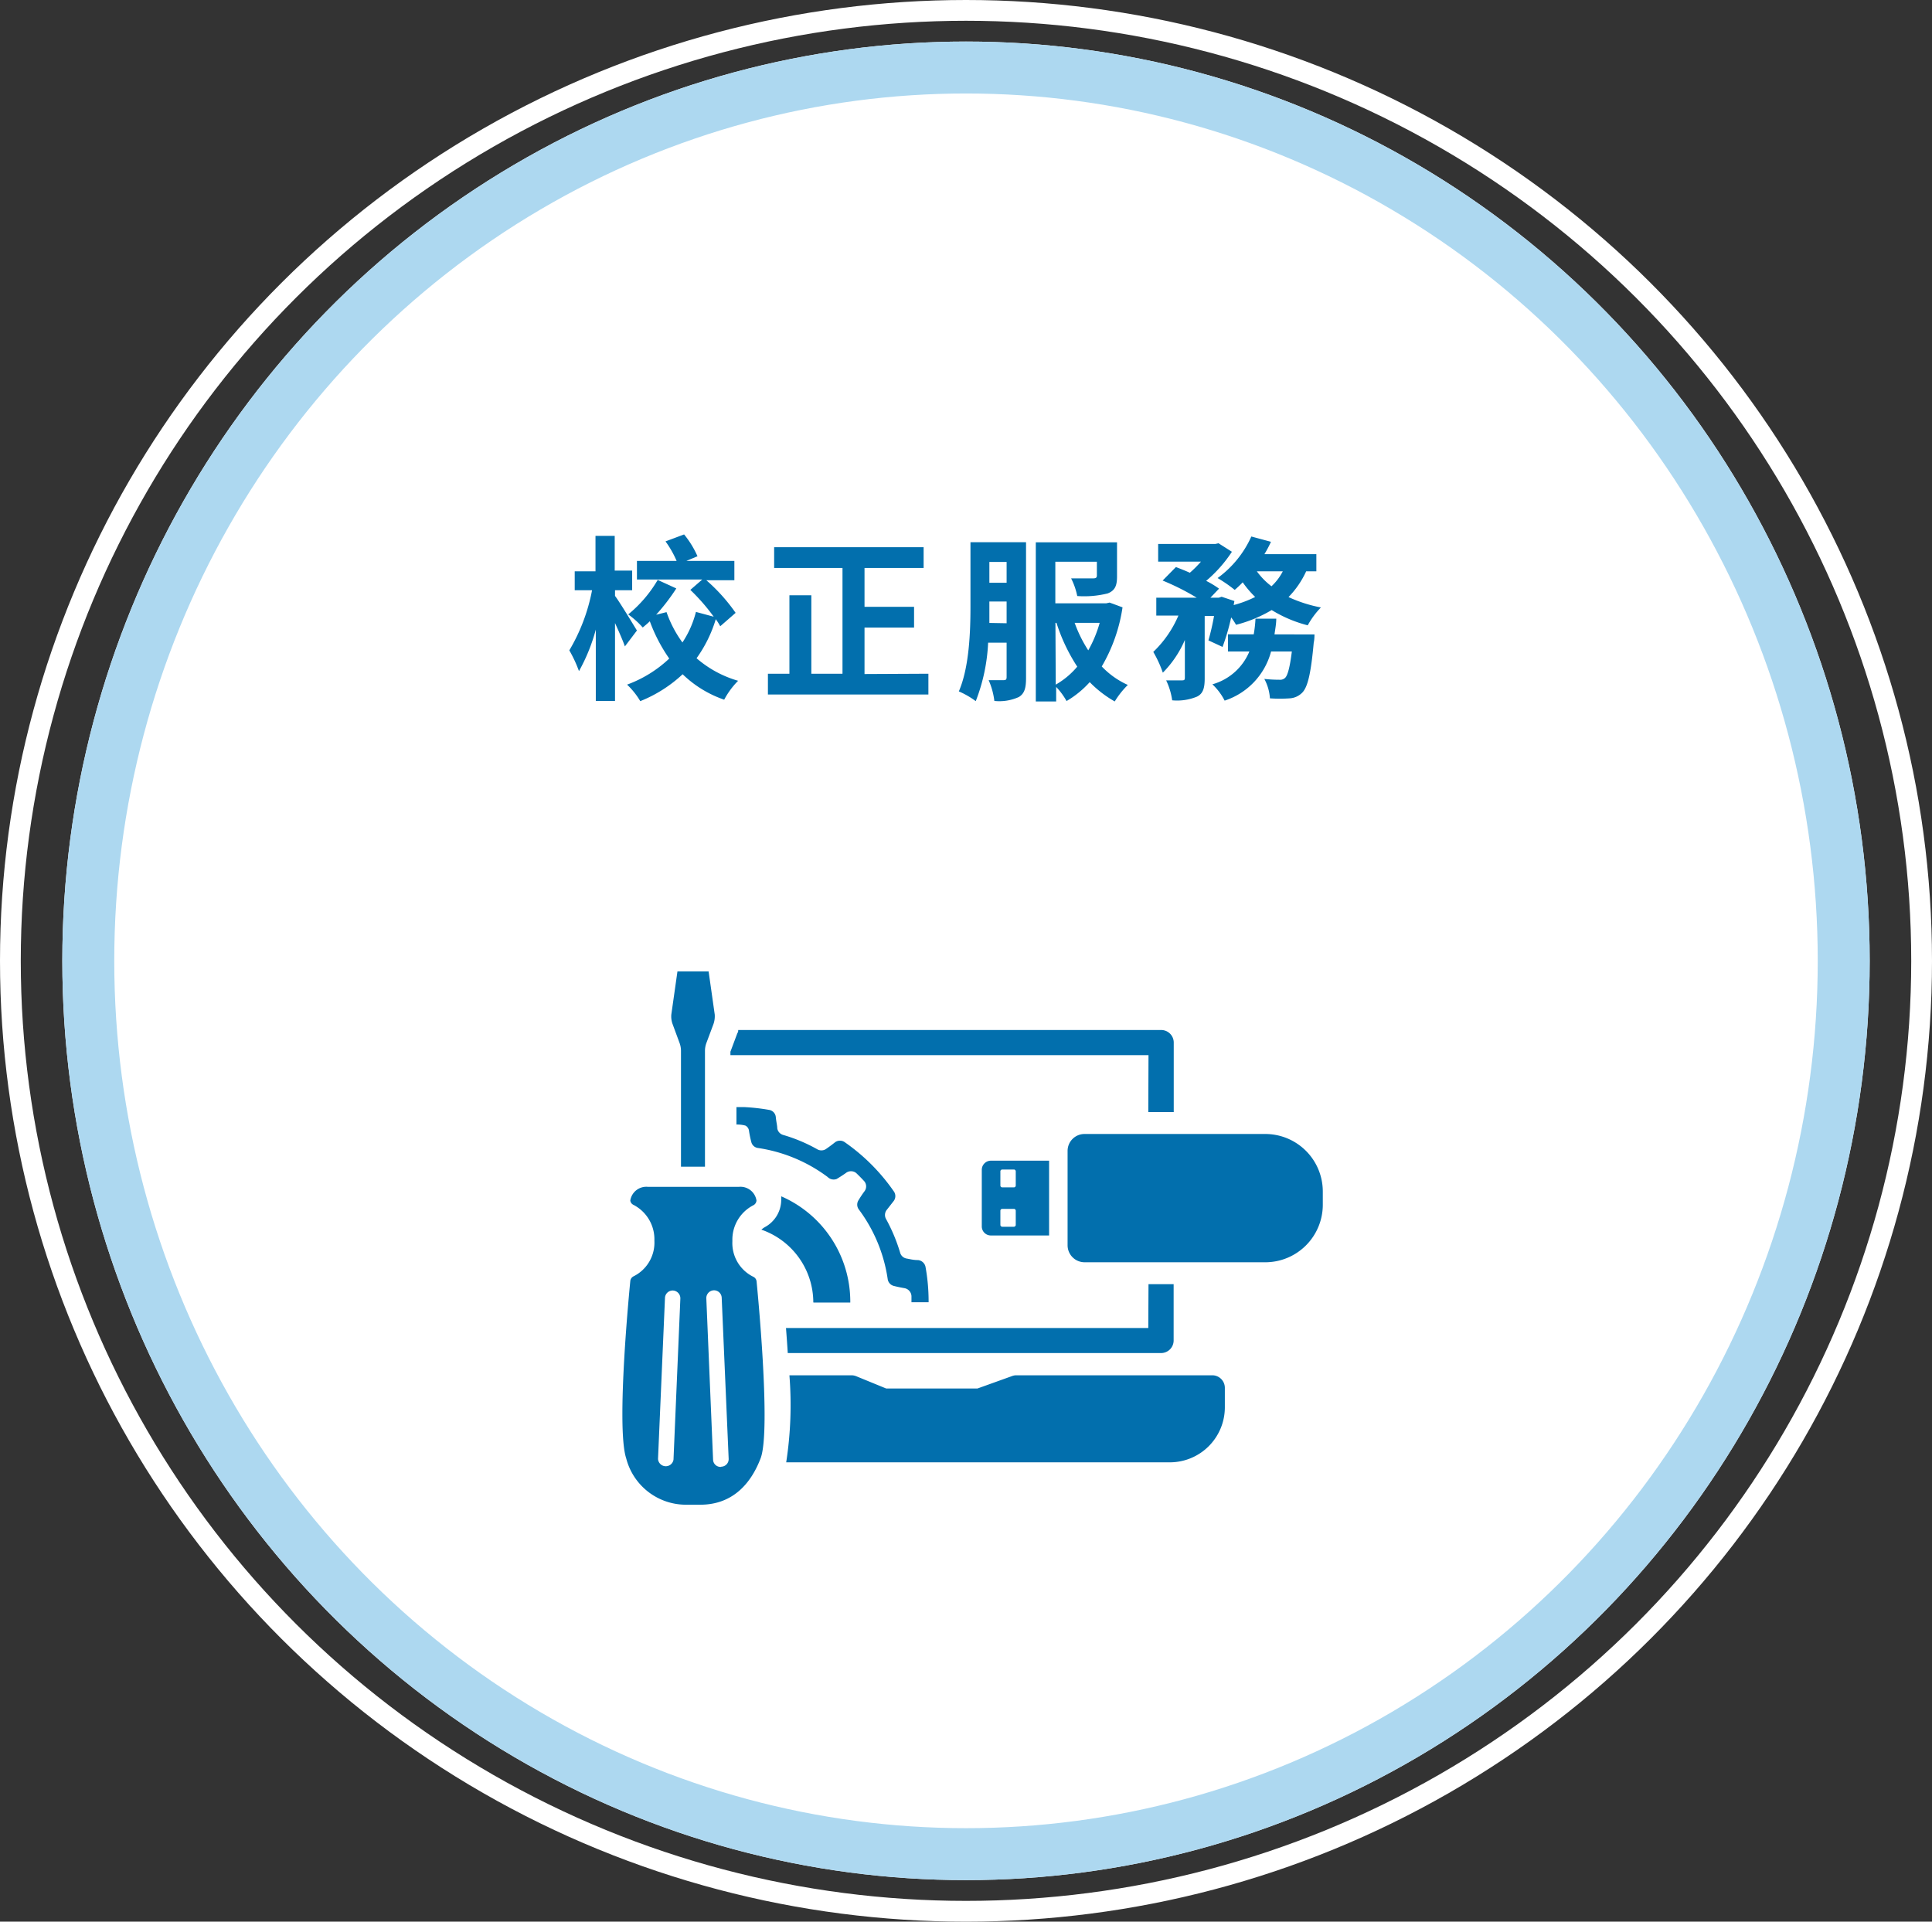 <svg xmlns="http://www.w3.org/2000/svg" viewBox="0 0 186 185">
  <rect x="0" y="0" width="186" height="185" fill="#333333" stroke="none"/>
  <defs>
    <style>
      .a55f8133-d6b7-4e2a-b7e4-4851fb8c67f2, .be695571-e967-4923-bf56-156e2e0d5ed7, .ef709eb2-5edc-4d46-aee4-bca75a871e1e {
        fill: none;
      }

      .be695571-e967-4923-bf56-156e2e0d5ed7 {
        stroke: #fff;
        stroke-width: 2px;
      }

      .fe6715fd-859c-4a9d-a795-5328a78c59d9 {
        fill: #fff;
      }

      .a55f8133-d6b7-4e2a-b7e4-4851fb8c67f2 {
        stroke: #add8f0;
        stroke-width: 5px;
      }

      .e3b46044-f315-4e94-88f1-70cc633cc12e {
        isolation: isolate;
      }

      .a598e052-f959-470f-8234-04103fb0ea98 {
        fill: #026fad;
      }
    </style>
  </defs>
  <g id="b528f3e2-8e95-4d63-b7a4-ca366e08ab0a" data-name="圖層 2">
    <g id="e7613eea-d27a-4311-a968-a9571cf0d64b" data-name="圖層 1">
      <g id="fa764fd8-feb1-4d65-964c-64f172e82c53" data-name=" 5">
        <g id="a0dfb226-2868-4164-834f-7dd6ff9f5db5" data-name="组 1881">
          <g id="bc6cb6c3-f1a7-4bcf-a272-5932dc08afa8" data-name="椭圆 756-5">
            <ellipse class="ef709eb2-5edc-4d46-aee4-bca75a871e1e" cx="93" cy="92.5" rx="93" ry="92.5"/>
            <ellipse class="be695571-e967-4923-bf56-156e2e0d5ed7" cx="93" cy="92.5" rx="92" ry="91.5"/>
          </g>
          <g id="aeaeb93e-9f5d-4848-8515-13dfffd97e25" data-name="椭圆 757-2">
            <ellipse class="fe6715fd-859c-4a9d-a795-5328a78c59d9" cx="93" cy="92.5" rx="87" ry="88.5"/>
            <ellipse class="a55f8133-d6b7-4e2a-b7e4-4851fb8c67f2" cx="93" cy="92.5" rx="84.5" ry="86"/>
          </g>
        </g>
        <g id="a85206b6-8e6e-4a8a-9d3e-b4e33867adc5" data-name="校正服務" class="e3b46044-f315-4e94-88f1-70cc633cc12e">
          <g class="e3b46044-f315-4e94-88f1-70cc633cc12e">
            <path class="a598e052-f959-470f-8234-04103fb0ea98" d="M60.16,62.23c-.2-.58-.58-1.43-.95-2.25v7.5H57.36V60.61a17.45,17.45,0,0,1-1.62,4,12.61,12.61,0,0,0-.93-2A17.88,17.88,0,0,0,57,56.82H55.33V55h2V51.59h1.85v3.34h1.68v1.89H59.21v.55c.44.57,1.8,2.83,2.11,3.33Zm9.18-1.94a5.39,5.39,0,0,0-.43-.68,12.69,12.69,0,0,1-1.85,3.76,10.59,10.59,0,0,0,4,2.17,7.71,7.71,0,0,0-1.34,1.82,10.76,10.76,0,0,1-4-2.45,13.07,13.07,0,0,1-4.08,2.59,7.22,7.22,0,0,0-1.27-1.59,11.83,11.83,0,0,0,4.06-2.51,15.63,15.63,0,0,1-1.87-3.59c-.22.22-.46.41-.68.6a8.57,8.57,0,0,0-1.4-1.26,12.32,12.32,0,0,0,2.84-3.32l1.79.82a19.53,19.53,0,0,1-1.94,2.53l1-.25a11.11,11.11,0,0,0,1.53,2.92A9.51,9.51,0,0,0,67,58.91l1.71.46a18.91,18.91,0,0,0-2.25-2.58l1.15-1H61.32V54h3.82a9.62,9.62,0,0,0-1.07-1.88l1.79-.67a9.1,9.1,0,0,1,1.29,2.1L66.08,54H70.7v1.86H68A17.1,17.1,0,0,1,70.82,59Z"/>
            <path class="a598e052-f959-470f-8234-04103fb0ea98" d="M89.38,64.86v2H73.93v-2H76V57.31h2.11v7.55h3V54.68H74.53v-2H88.92v2H83.23v3.74H88v2H83.23v4.47Z"/>
            <path class="a598e052-f959-470f-8234-04103fb0ea98" d="M98.78,65.27c0,.93-.13,1.49-.69,1.83a4.54,4.54,0,0,1-2.36.38,7,7,0,0,0-.55-2c.61,0,1.24,0,1.45,0s.28-.07.28-.3V61.87H95.13a17.63,17.63,0,0,1-1.19,5.63,8.23,8.23,0,0,0-1.63-.94c1-2.31,1.12-5.71,1.12-8.19V52.2h5.35ZM96.91,60V57.91H95.25v.46c0,.51,0,1,0,1.6Zm-1.66-5.9v2h1.66v-2Zm12.82,4.37a15.81,15.81,0,0,1-2,5.69,7.94,7.94,0,0,0,2.51,1.78,8.17,8.17,0,0,0-1.26,1.59,10.86,10.86,0,0,1-2.41-1.86,9.31,9.31,0,0,1-2.23,1.82,6.66,6.66,0,0,0-1-1.36v1.4H99.72V52.21h7.82V55.5c0,.88-.19,1.35-.9,1.63a9.32,9.32,0,0,1-2.93.25,6.6,6.6,0,0,0-.59-1.7c.85,0,1.85,0,2.12,0s.36-.07.36-.28V54.08h-4v4h4.91l.31-.07Zm-6.43,7.44a7.67,7.67,0,0,0,2.07-1.73,17.24,17.24,0,0,1-2-4.22h-.1Zm1.82-5.95a12.82,12.82,0,0,0,1.31,2.65,11.82,11.82,0,0,0,1.1-2.65Z"/>
            <path class="a598e052-f959-470f-8234-04103fb0ea98" d="M125.75,55a8.8,8.8,0,0,1-1.7,2.48,13.27,13.27,0,0,0,3.12,1,7.8,7.8,0,0,0-1.27,1.72,12.47,12.47,0,0,1-3.47-1.47A13,13,0,0,1,119,60.15a7.08,7.08,0,0,0-.47-.71,21.37,21.37,0,0,1-.83,2.84l-1.36-.63a23.25,23.25,0,0,0,.54-2.35h-.9v6c0,.91-.14,1.46-.73,1.76a5,5,0,0,1-2.4.36,6.52,6.52,0,0,0-.58-1.92c.63,0,1.31,0,1.53,0s.27-.05.27-.26V61.61a10.16,10.16,0,0,1-2.12,3.15,11.23,11.23,0,0,0-.92-2,10.58,10.58,0,0,0,2.42-3.5h-2.13V57.54h3.89a23.4,23.4,0,0,0-3.28-1.65l1.28-1.3c.41.16.88.34,1.34.55a10.81,10.81,0,0,0,1.07-1.07H111.5v-1.7H117l.31-.07,1.29.82a12.9,12.9,0,0,1-2.48,2.8,8.78,8.78,0,0,1,1.24.75l-.83.87h.81l.27-.09,1.23.41-.07.39a10.73,10.73,0,0,0,2.07-.78,9.51,9.51,0,0,1-1.2-1.41,10.34,10.34,0,0,1-.77.73,13.35,13.35,0,0,0-1.65-1.14,10,10,0,0,0,3.25-4l1.89.51a11.3,11.3,0,0,1-.63,1.19h5V55Zm.8,6.08s0,.53-.07.76c-.27,3-.58,4.25-1.07,4.8a1.84,1.84,0,0,1-1.24.59,13.69,13.69,0,0,1-1.91,0,4.52,4.52,0,0,0-.54-1.87,13.47,13.47,0,0,0,1.46.08.69.69,0,0,0,.54-.18c.24-.22.46-1,.65-2.54h-2a6.81,6.81,0,0,1-4.47,4.73,5.68,5.68,0,0,0-1.18-1.57,5.44,5.44,0,0,0,3.56-3.16h-2.06V61.07h2.48a12.23,12.23,0,0,0,.17-1.51h2c0,.51-.1,1-.17,1.51ZM121,55a6.85,6.85,0,0,0,1.41,1.44A5.22,5.22,0,0,0,123.5,55Z"/>
          </g>
        </g>
        <g id="adfa16e1-a316-4632-bd50-eaf9ea9564b6" data-name="组 1876">
          <path id="e77bb208-f69f-4193-9cd8-68353677d3c3" data-name="路径 2096" class="a598e052-f959-470f-8234-04103fb0ea98" d="M102.78,110.8v9.08a1.64,1.64,0,0,0,1.63,1.64h17.4a5.54,5.54,0,0,0,5.54-5.54V114.7a5.54,5.54,0,0,0-5.54-5.53h-17.4a1.63,1.63,0,0,0-1.63,1.63Zm-7.38.94a.88.88,0,0,0-.88.88h0v5.44a.87.87,0,0,0,.88.88H101v-7.2Zm2.22,4.64a.18.18,0,0,1,.17.17v1.37a.18.18,0,0,1-.17.18H96.49a.18.18,0,0,1-.18-.18v-1.37a.18.18,0,0,1,.18-.17Zm0-3.79a.18.18,0,0,1,.17.17v1.38a.18.18,0,0,1-.17.17H96.49a.18.18,0,0,1-.18-.17v-1.38a.18.18,0,0,1,.18-.17Z"/>
          <path id="a924b47f-aa4a-44db-b2e5-c74c189b61d4" data-name="路径 2097" class="a598e052-f959-470f-8234-04103fb0ea98" d="M80.55,113.5c.25-.15.54-.33.88-.57a.8.8,0,0,1,1,0c.25.24.5.49.74.75a.77.77,0,0,1,.06,1,9.43,9.43,0,0,0-.56.84.78.78,0,0,0,0,.9,14.77,14.77,0,0,1,2.79,6.71.79.79,0,0,0,.6.67c.31.08.66.15,1,.21a.82.82,0,0,1,.69.76c0,.2,0,.4,0,.6h1.65v-.09a18.58,18.58,0,0,0-.3-3.33.82.82,0,0,0-.71-.64c-.46,0-.82-.1-1.11-.15a.78.78,0,0,1-.62-.56,16.55,16.55,0,0,0-1.36-3.25.79.79,0,0,1,.06-.86l.68-.87a.78.78,0,0,0,0-.94,18.78,18.78,0,0,0-4.7-4.71.8.8,0,0,0-.95,0c-.36.29-.66.5-.89.66a.8.8,0,0,1-.84,0,15.39,15.39,0,0,0-3.27-1.37.8.8,0,0,1-.56-.63c0-.28-.1-.63-.14-1.08a.77.77,0,0,0-.65-.7,19.37,19.37,0,0,0-2.4-.27H70.9v1.68a3.11,3.11,0,0,1,.86.1.65.65,0,0,1,.35.52,10.23,10.23,0,0,0,.23,1.1.76.76,0,0,0,.65.54,14.85,14.85,0,0,1,6.69,2.79A.81.81,0,0,0,80.55,113.5Zm30-6.44H113v-6.69a1.21,1.21,0,0,0-1.21-1.21H71.07c0,.1,0,.2-.08.3l-.67,1.79v.33h40.25Zm0,20.79H75.67c.06.78.12,1.59.17,2.41h35.94a1.21,1.21,0,0,0,1.21-1.2v-5.43h-2.42Zm6.09,4.55H97.86a1.14,1.14,0,0,0-.41.07l-3.34,1.2h-8.8l-2.88-1.18a1.22,1.22,0,0,0-.46-.09H76a36.17,36.17,0,0,1-.31,8.38h36.94a5.3,5.3,0,0,0,5.29-5.28v-1.89a1.21,1.21,0,0,0-1.21-1.21Zm-38.31-7h3.53v-.08a11.06,11.06,0,0,0-6.65-10.15c0,.13,0,.26,0,.39a3,3,0,0,1-1.58,2.58,2,2,0,0,0-.33.24,7.43,7.43,0,0,1,5,7Z"/>
          <path id="fd8828d8-d45c-4a7a-ace9-a1bd6de55f35" data-name="路径 2098" class="a598e052-f959-470f-8234-04103fb0ea98" d="M72.84,123.38a.56.56,0,0,0-.33-.47,3.61,3.61,0,0,1-2-3.43,3.72,3.72,0,0,1,2-3.44.56.56,0,0,0,.32-.46,1.56,1.56,0,0,0-1.71-1.32H62.39a1.56,1.56,0,0,0-1.71,1.32h0A.54.54,0,0,0,61,116a3.73,3.73,0,0,1,2,3.44,3.62,3.62,0,0,1-2,3.43.57.57,0,0,0-.32.47s-1.41,14-.39,17.07a5.94,5.94,0,0,0,5.8,4.45h1.33c3.2,0,4.92-2.15,5.8-4.45C74.28,137.71,72.84,123.38,72.84,123.38Zm-8,17.14a.75.75,0,0,1-1.49-.07h0l.67-15.5a.74.74,0,0,1,.77-.71.75.75,0,0,1,.71.78Zm4.58.7a.72.72,0,0,1-.77-.7h0L68,125a.75.75,0,0,1,.71-.78.74.74,0,0,1,.77.71l.67,15.5a.73.73,0,0,1-.71.77h0Zm-4-40.82a2.17,2.17,0,0,1,.14.75v11.17h2.31V101.16a2.18,2.18,0,0,1,.14-.76l.67-1.79a2.31,2.31,0,0,0,.13-.94l-.59-4.15h-3l-.59,4.15a2.15,2.15,0,0,0,.13.94Z"/>
        </g>
      </g>
    </g>
  </g>
</svg>
